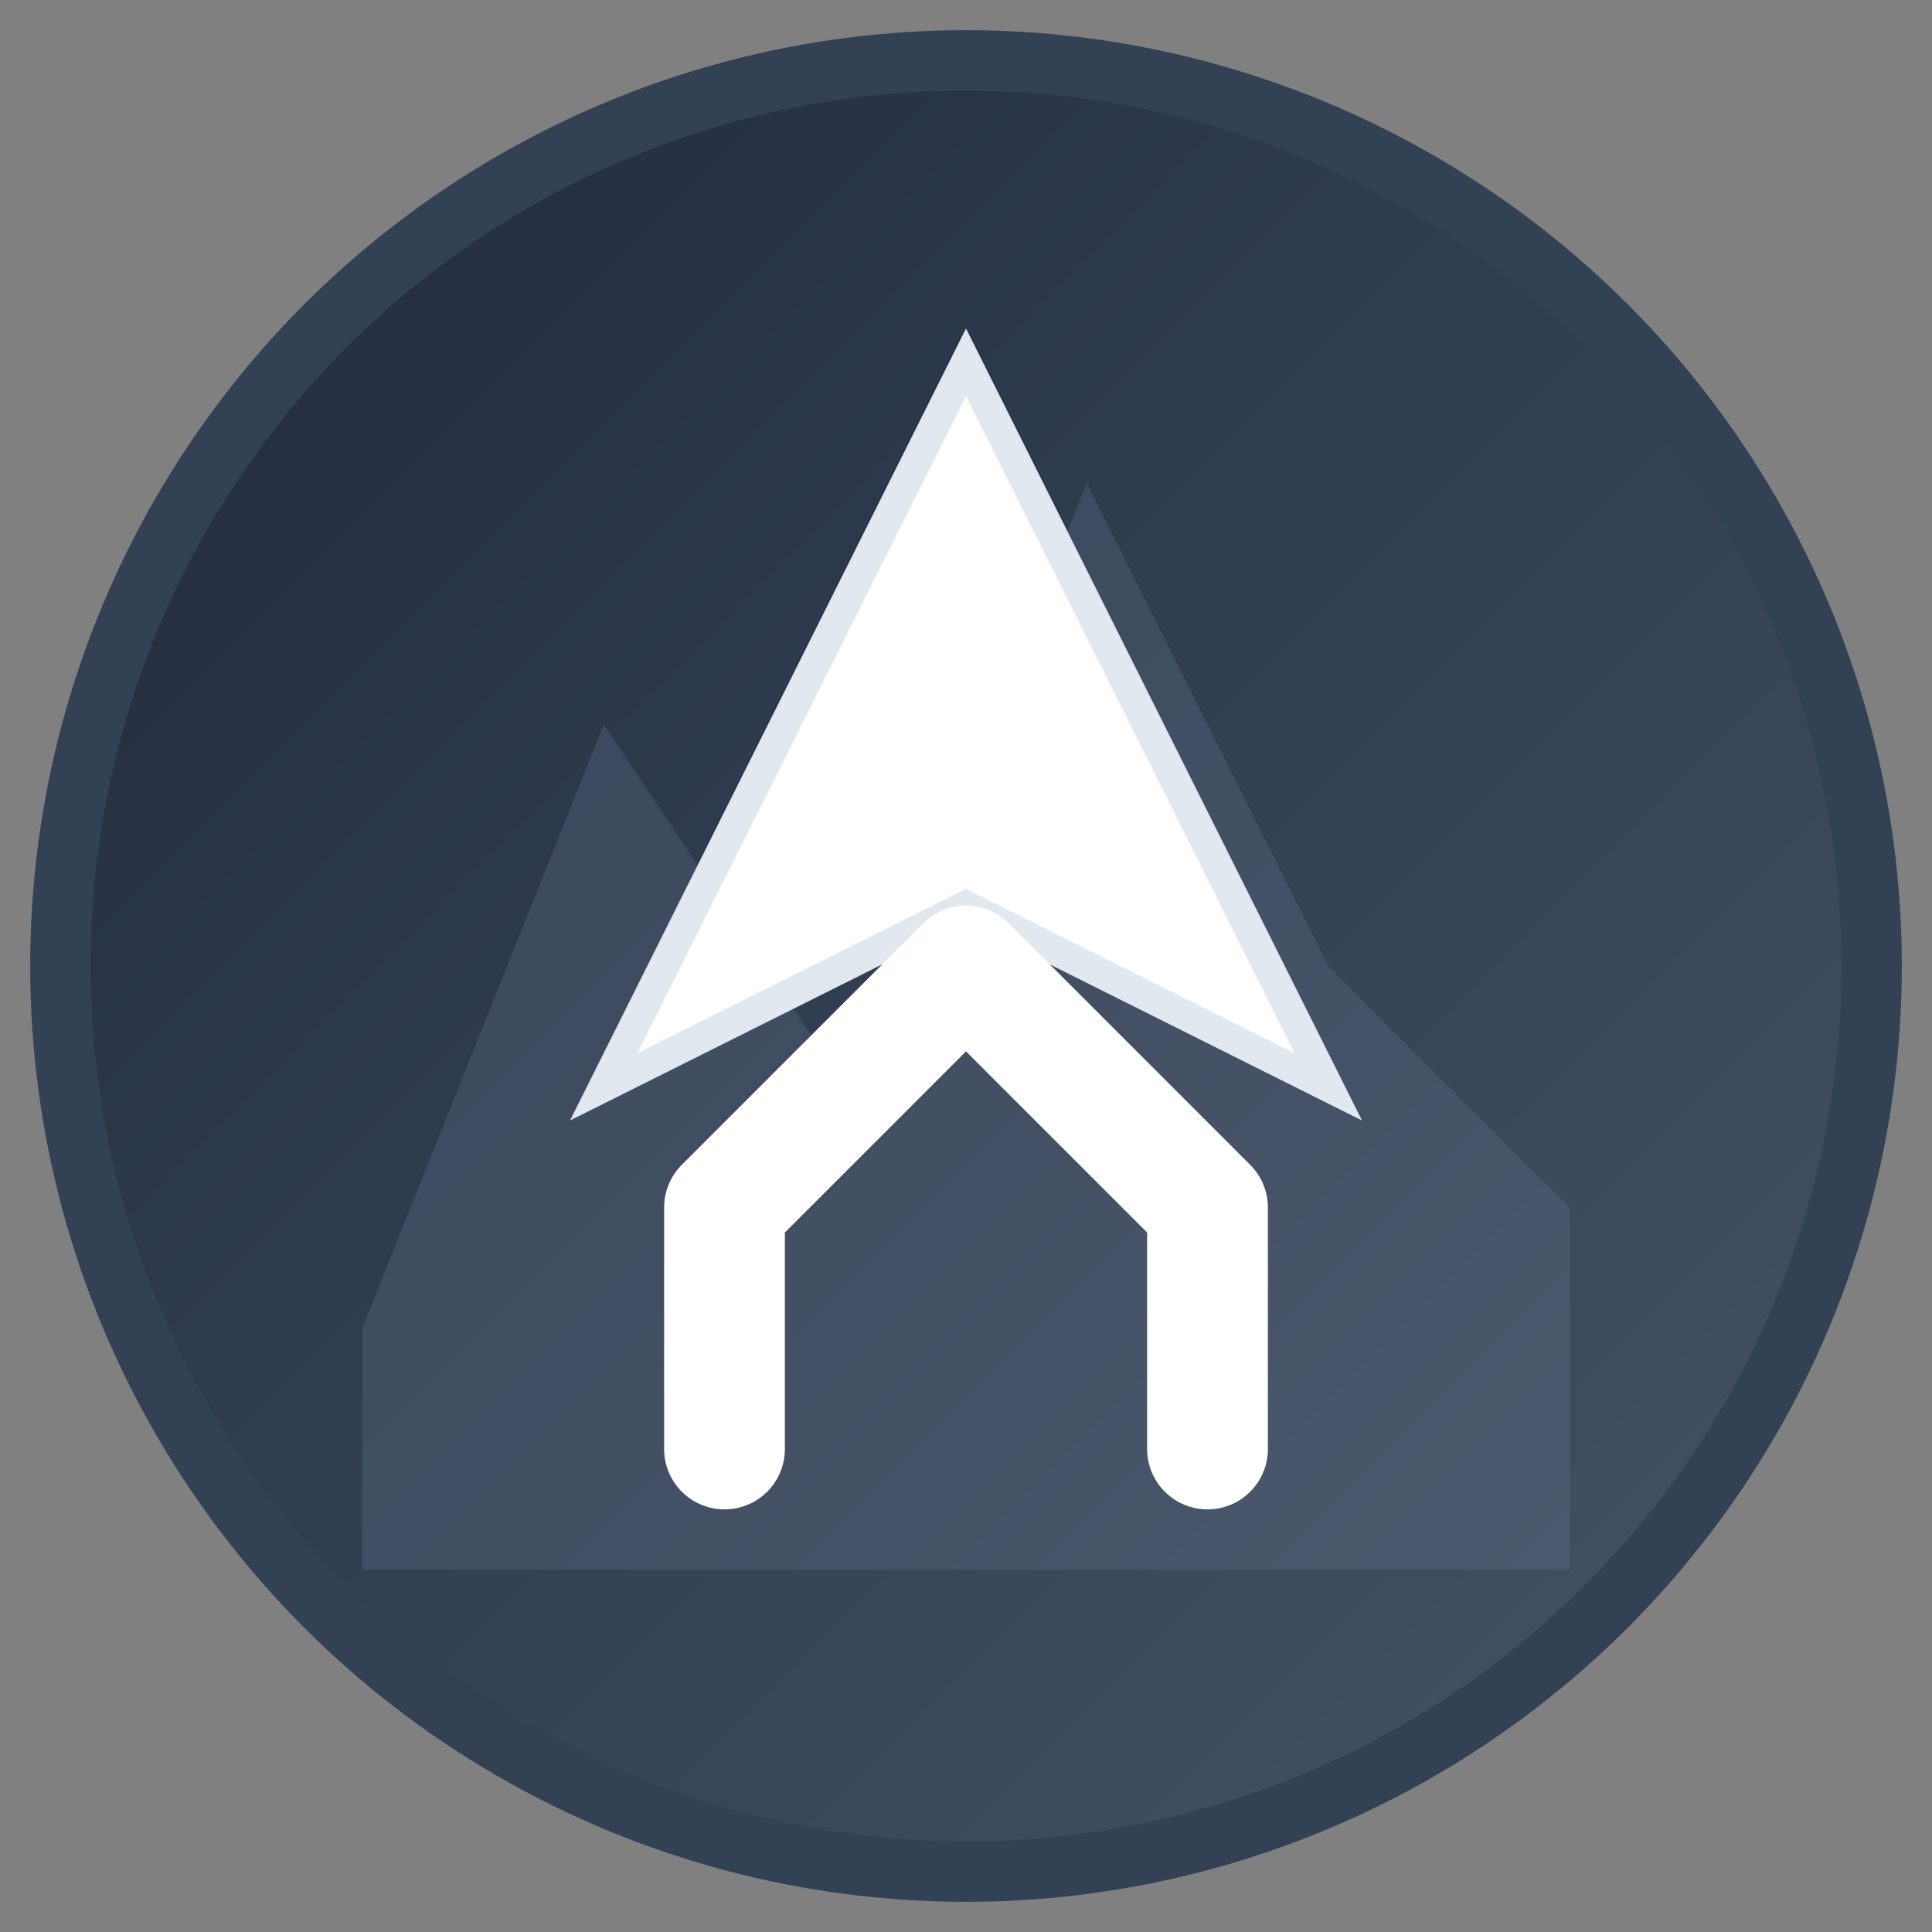 <svg xmlns="http://www.w3.org/2000/svg" viewBox="0 0 32 32" width="32" height="32">
  <rect x="0" y="0" width="32" height="32" fill="#808080" stroke="none"/>
  <defs>
    <linearGradient id="gradient" x1="0%" y1="0%" x2="100%" y2="100%">
      <stop offset="0%" style="stop-color:#1e293b"/>
      <stop offset="100%" style="stop-color:#475569"/>
    </linearGradient>
  </defs>
  
  <!-- Background circle -->
  <circle cx="16" cy="16" r="15" fill="url(#gradient)" stroke="#334155" stroke-width="1"/>
  
  <!-- Mountain peaks representing growth and rise -->
  <path d="M6 22 L10 12 L14 18 L18 8 L22 16 L26 20 L26 26 L6 26 Z" 
        fill="#64748b" opacity="0.3"/>
  
  <!-- Main mountain/arrow pointing up -->
  <path d="M16 6 L22 18 L16 15 L10 18 Z" 
        fill="#ffffff" 
        stroke="#e2e8f0" 
        stroke-width="0.5"/>
  
  <!-- Letter "M" integrated into design -->
  <path d="M12 20 L12 24 M12 20 L16 16 L20 20 M20 20 L20 24" 
        stroke="#ffffff" 
        stroke-width="2" 
        stroke-linecap="round" 
        stroke-linejoin="round" 
        fill="none"/>
</svg>